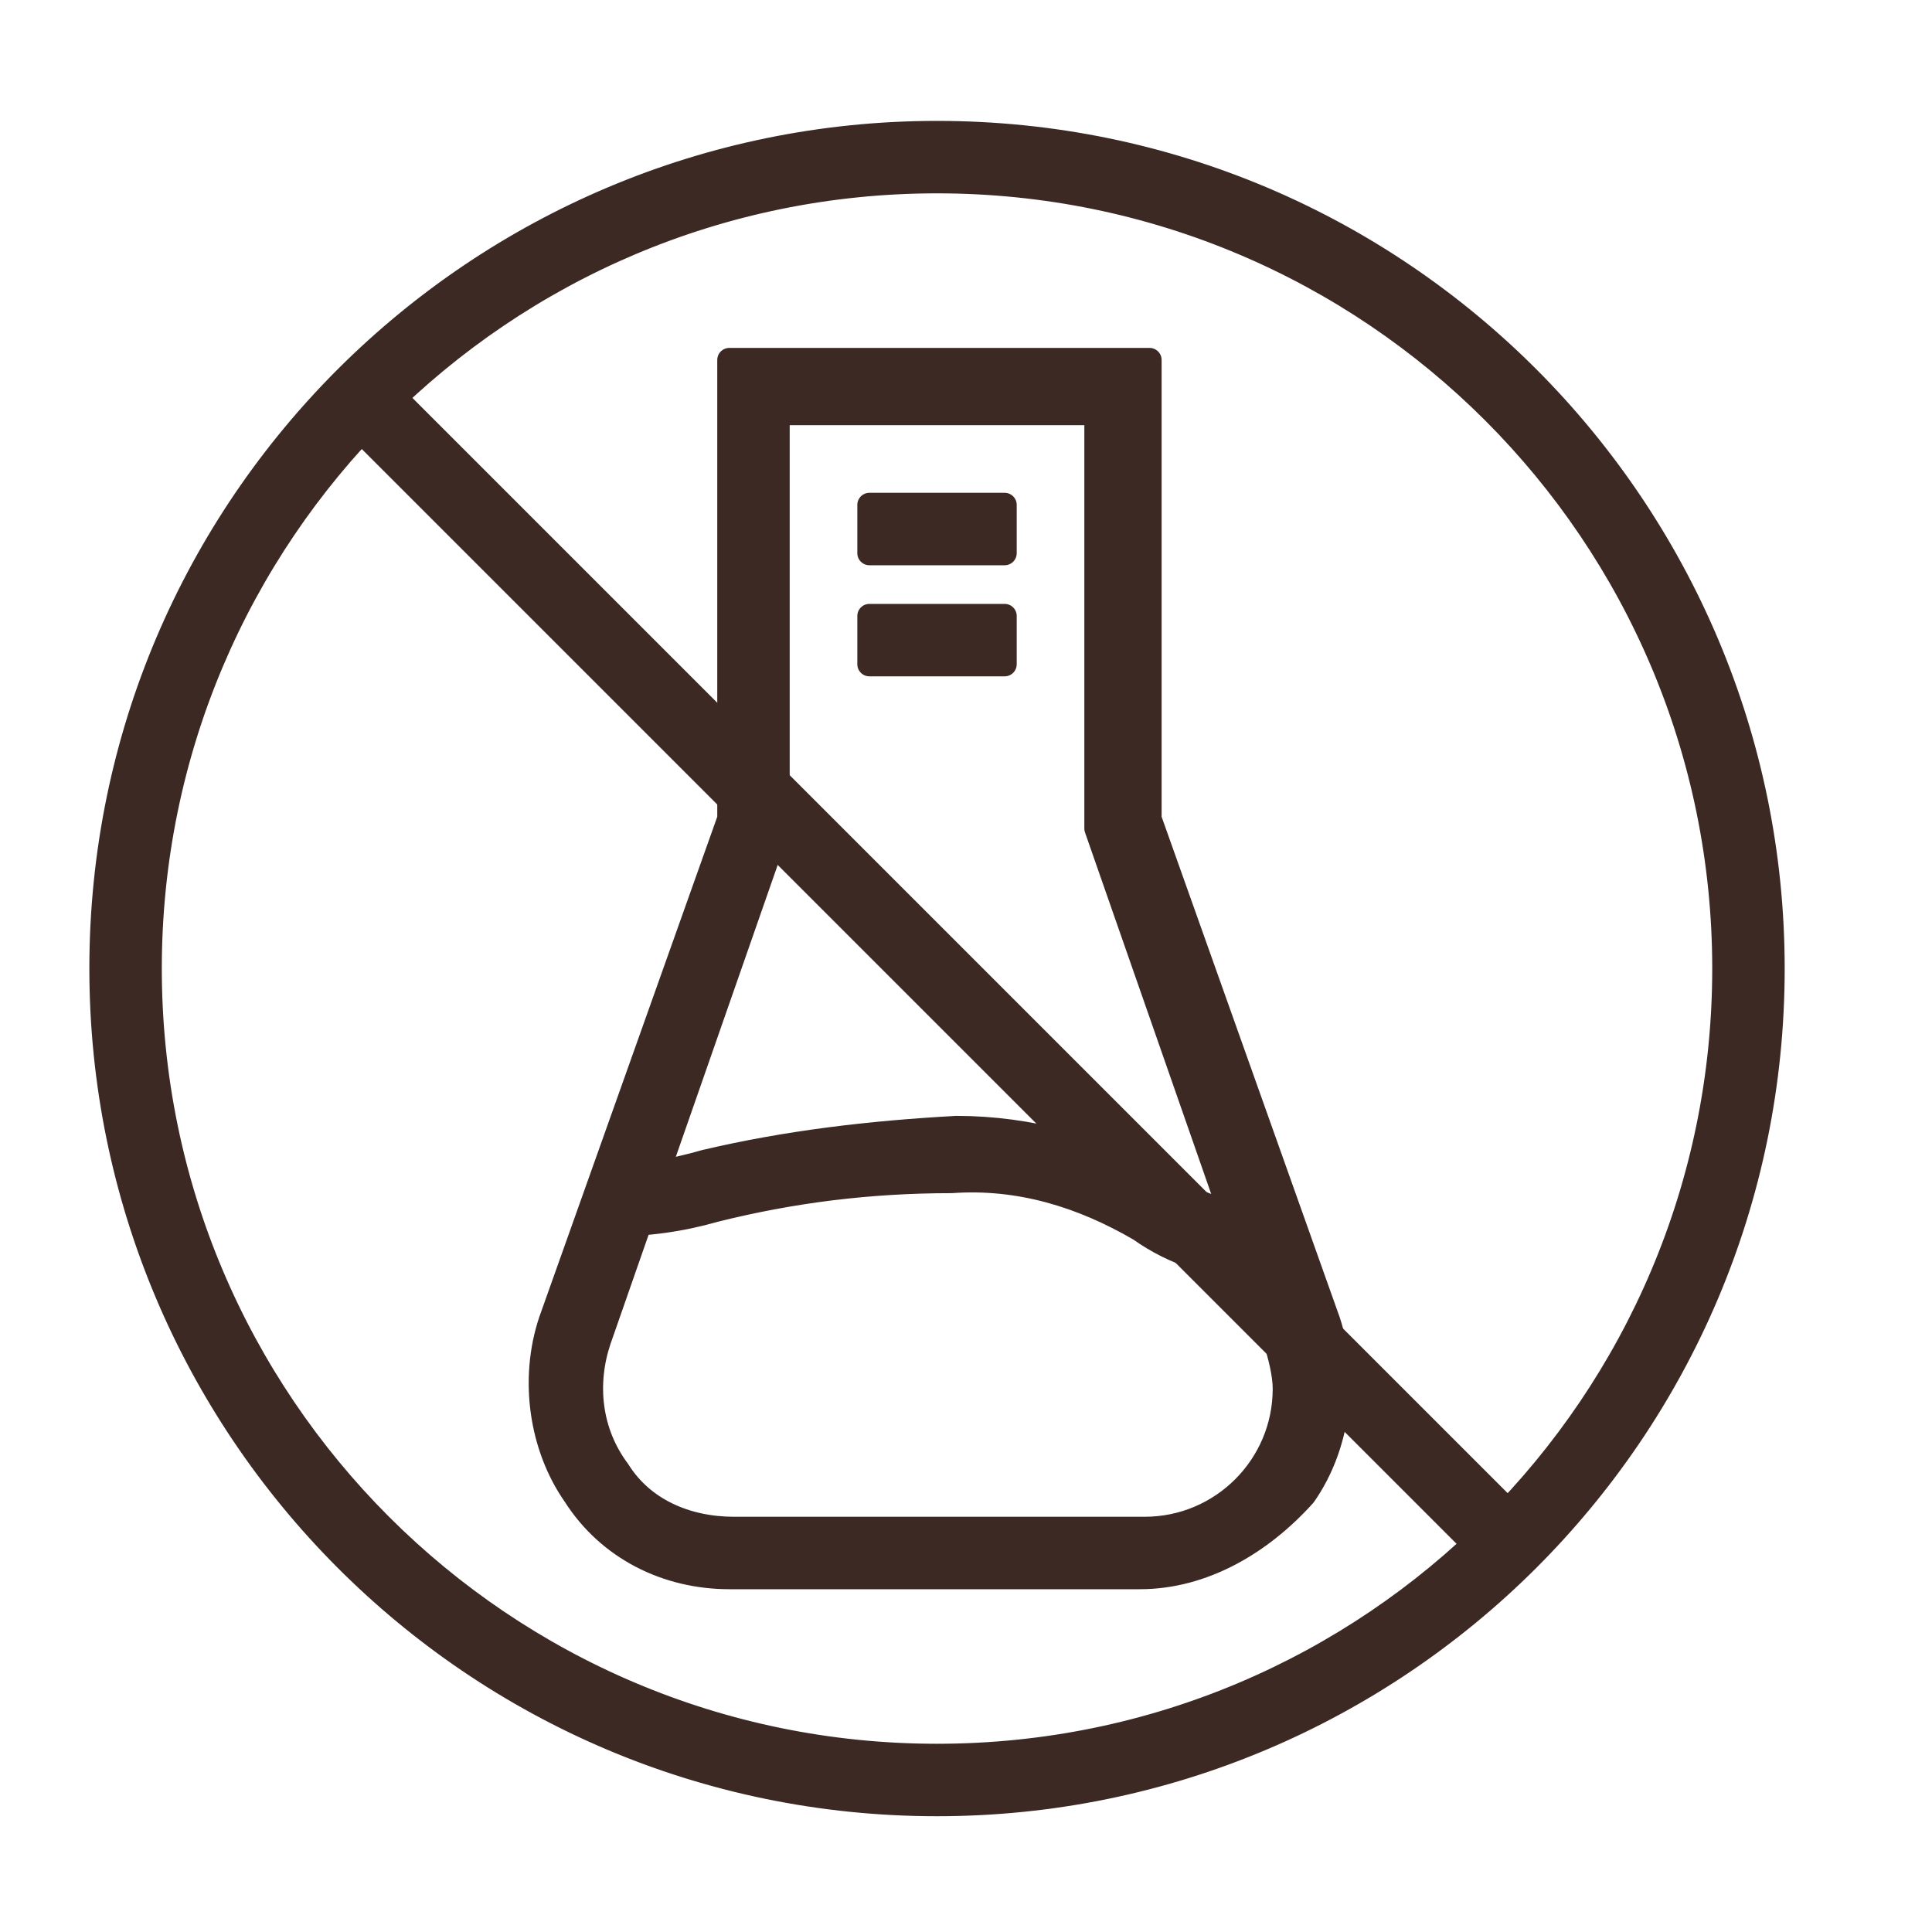 <?xml version="1.0" encoding="utf-8"?>
<!-- Generator: Adobe Illustrator 27.2.0, SVG Export Plug-In . SVG Version: 6.00 Build 0)  -->
<svg version="1.1" id="Ebene_1" xmlns="http://www.w3.org/2000/svg" xmlns:xlink="http://www.w3.org/1999/xlink" x="0px" y="0px"
	 viewBox="0 0 40 40" style="enable-background:new 0 0 40 40;" xml:space="preserve">
<style type="text/css">
	.st0{fill:#3C2923;stroke:#3C2923;stroke-width:0.5;stroke-linecap:round;stroke-linejoin:round;}
	.st1{fill:#3C2923;stroke:#3C2923;stroke-width:0.5;stroke-linecap:round;stroke-linejoin:round;}
	.st2{fill:#3C2923;stroke:#3C2923;stroke-width:0.5;stroke-miterlimit:10;}
</style>
<g id="Gruppe_1118" transform="translate(-596 -1331.947)">
	<path id="Pfad_210" class="st0" d="M619.6,1364.6h-8.5c-1.3,0-2.5-0.6-3.2-1.7c-0.7-1-0.9-2.4-0.5-3.6l3.7-10.4v-9.5h8.7v9.5
		l3.7,10.4c0.4,1.2,0.2,2.6-0.5,3.6C622.1,1363.9,620.9,1364.6,619.6,1364.6 M612.1,1340.5v8.6l-3.7,10.6c-0.3,0.9-0.2,1.9,0.4,2.7
		c0.5,0.8,1.4,1.2,2.4,1.2h8.5c1.6,0,2.9-1.3,2.9-2.9c0-0.3-0.1-0.7-0.2-1l-3.7-10.6v-8.6L612.1,1340.5L612.1,1340.5z"/>
	<path id="Pfad_213" class="st1" d="M616.8,1343.4H614v-1h2.8V1343.4z"/>
	<path id="Pfad_214" class="st1" d="M616.8,1345.7H614v-1h2.8V1345.7z"/>
	<path id="Pfad_215" class="st0" d="M622.1,1358.2c-0.9,0-1.8-0.3-2.5-0.8c-1.2-0.7-2.5-1.1-3.9-1c-1.7,0-3.3,0.2-4.9,0.6
		c-0.7,0.2-1.4,0.3-2.2,0.3v-1c0.7,0,1.3-0.1,2-0.3c1.7-0.4,3.4-0.6,5.2-0.7c1.5,0,3,0.4,4.4,1.2c0.6,0.4,1.3,0.6,2,0.7
		L622.1,1358.2z"/>
	<path id="Pfad_218" class="st0" d="M626.9,1364.3l-23.8-23.8l0.7-0.7l23.8,23.8L626.9,1364.3z"/>
	<path id="Pfad_208" class="st2" d="M615.4,1369.3c-9.6,0-17.3-7.8-17.3-17.3c0-9.6,7.8-17.3,17.3-17.3c9.6,0,17.3,7.8,17.3,17.3
		C632.7,1361.6,624.9,1369.3,615.4,1369.3 M615.4,1335.7c-9,0-16.3,7.3-16.3,16.3s7.3,16.3,16.3,16.3s16.3-7.3,16.3-16.3
		S624.4,1335.7,615.4,1335.7"/>
</g>
</svg>
